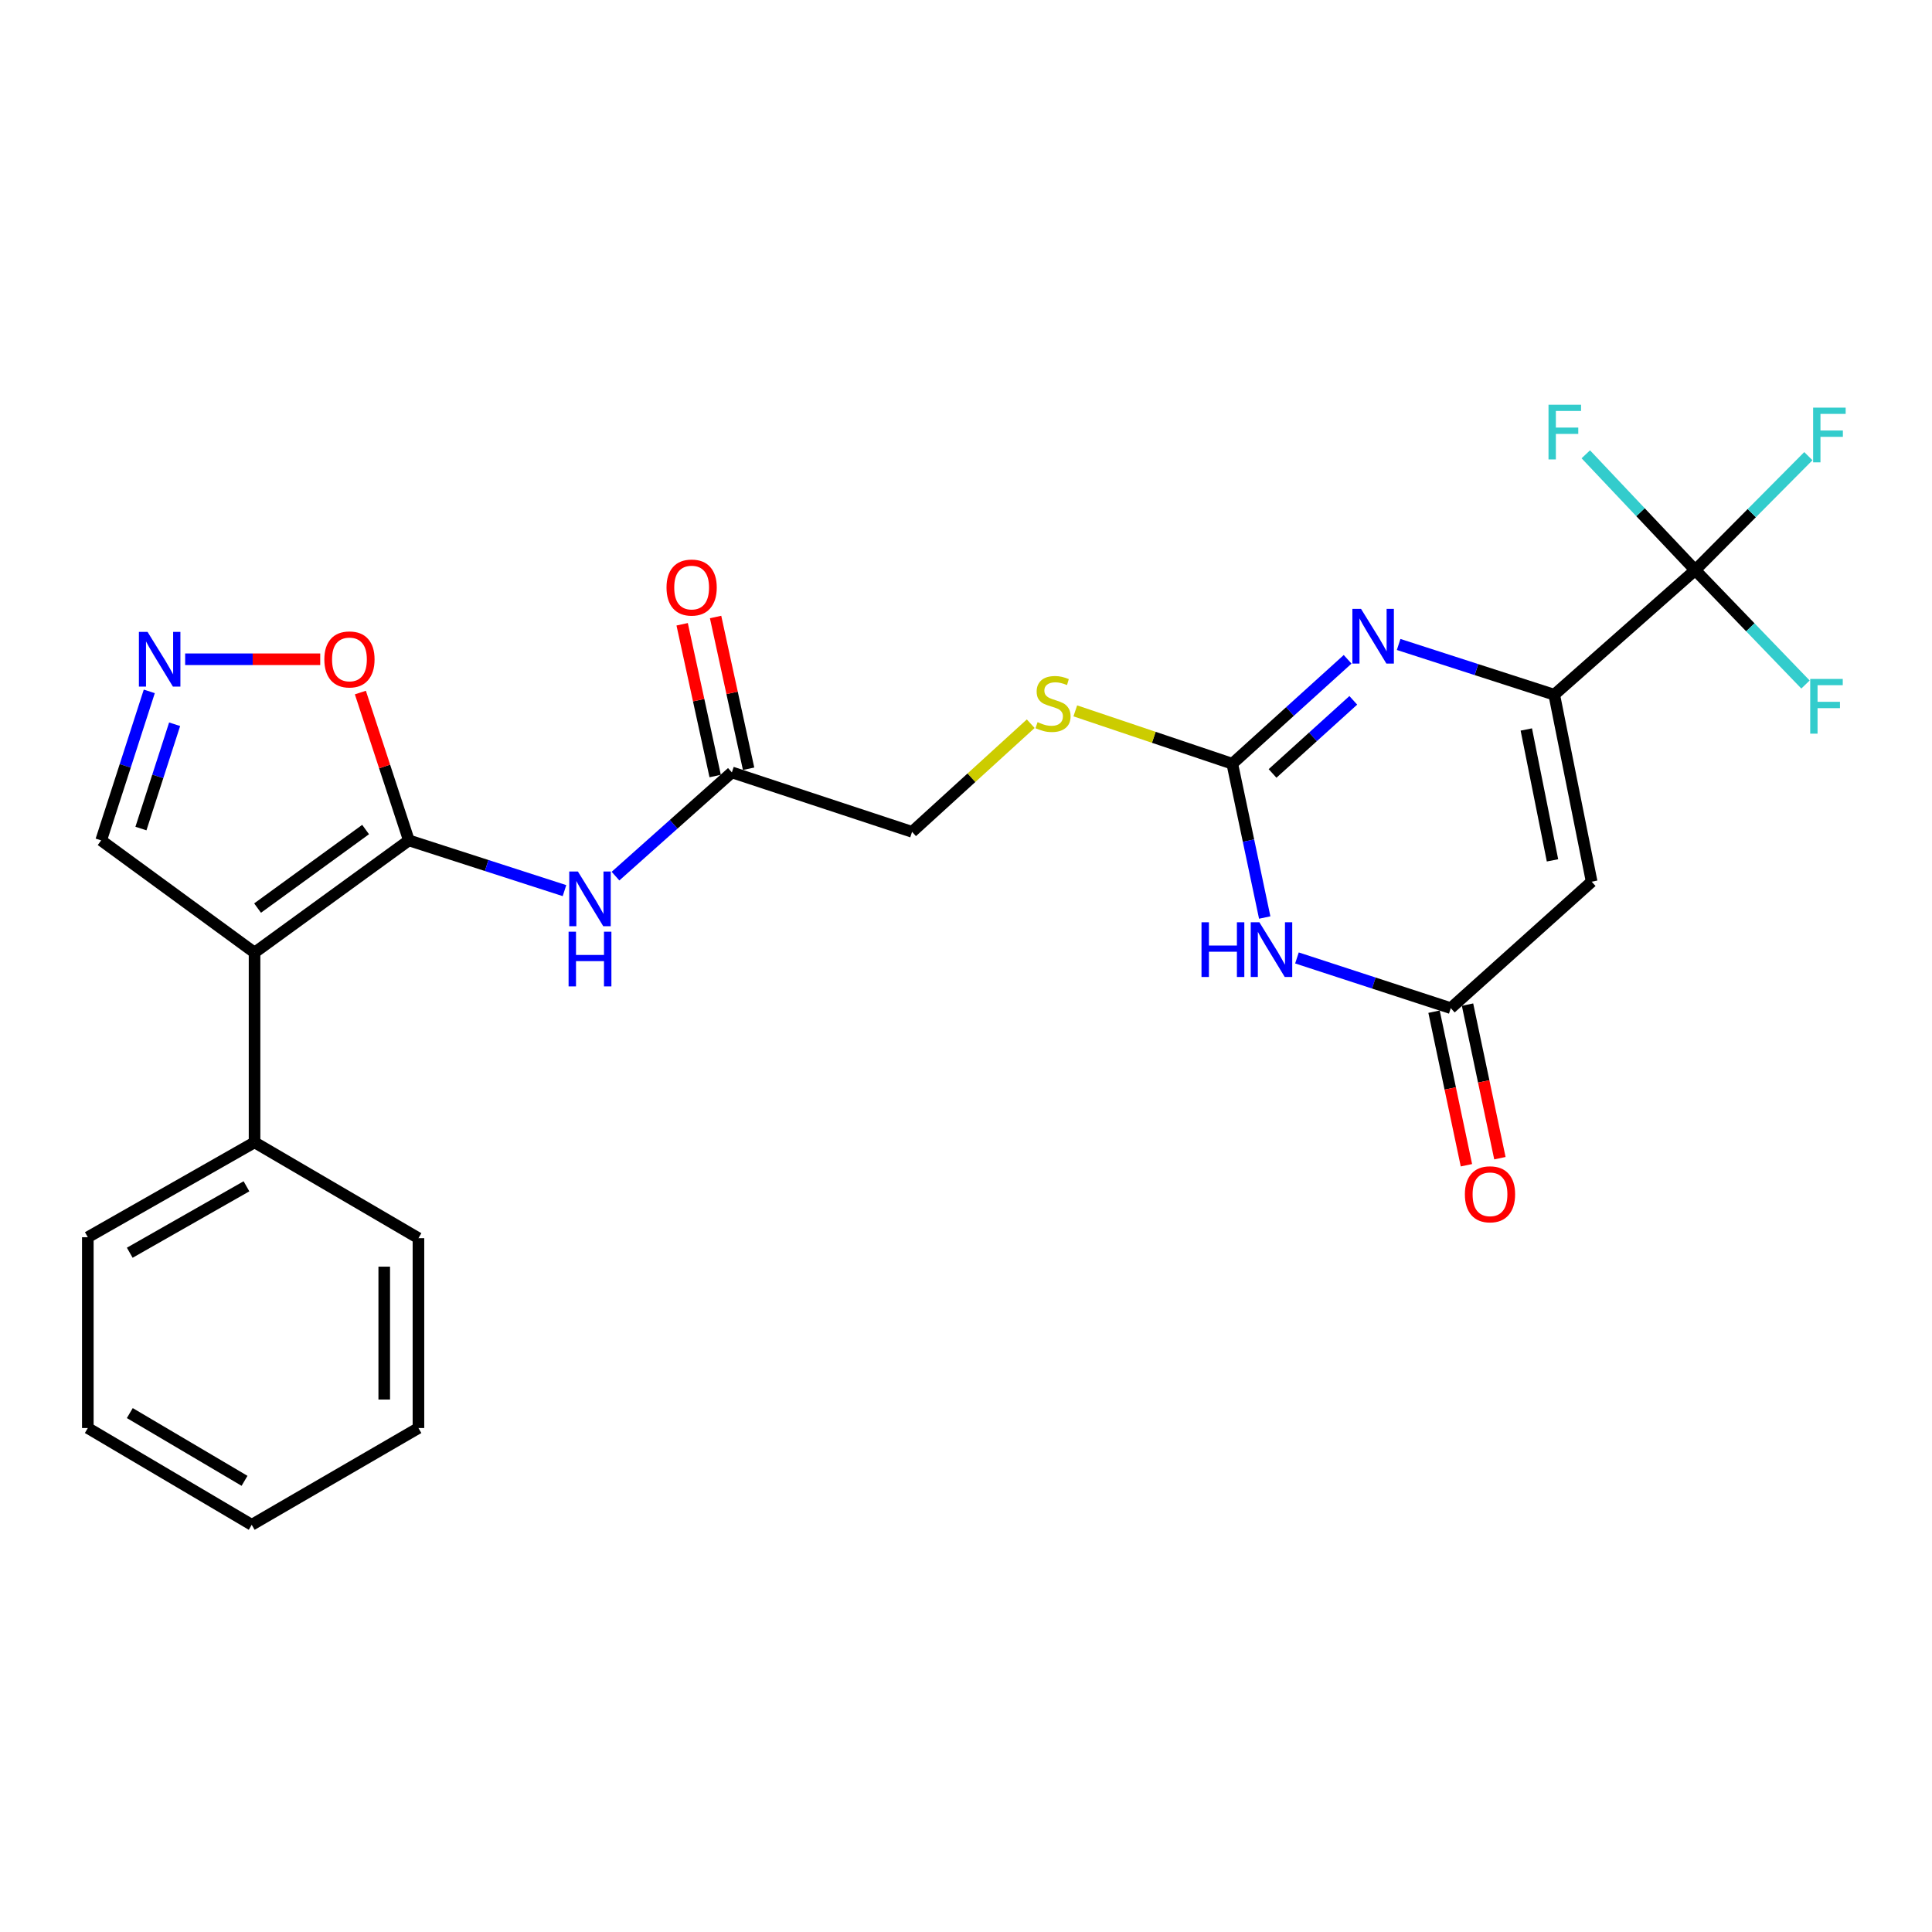 <?xml version='1.0' encoding='iso-8859-1'?>
<svg version='1.1' baseProfile='full'
              xmlns='http://www.w3.org/2000/svg'
                      xmlns:rdkit='http://www.rdkit.org/xml'
                      xmlns:xlink='http://www.w3.org/1999/xlink'
                  xml:space='preserve'
width='1000px' height='1000px' viewBox='0 0 1000 1000'>
<!-- END OF HEADER -->
<rect style='opacity:1.0;fill:#FFFFFF;stroke:none' width='1000' height='1000' x='0' y='0'> </rect>
<path class='bond-1' d='M 211.63,434.983 L 131.755,493.054' style='fill:none;fill-rule:evenodd;stroke:#000000;stroke-width:6px;stroke-linecap:butt;stroke-linejoin:miter;stroke-opacity:1' />
<path class='bond-1' d='M 189.234,429.369 L 133.322,470.019' style='fill:none;fill-rule:evenodd;stroke:#000000;stroke-width:6px;stroke-linecap:butt;stroke-linejoin:miter;stroke-opacity:1' />
<path class='bond-8' d='M 211.63,434.983 L 251.903,447.985' style='fill:none;fill-rule:evenodd;stroke:#000000;stroke-width:6px;stroke-linecap:butt;stroke-linejoin:miter;stroke-opacity:1' />
<path class='bond-8' d='M 251.903,447.985 L 292.176,460.986' style='fill:none;fill-rule:evenodd;stroke:#0000FF;stroke-width:6px;stroke-linecap:butt;stroke-linejoin:miter;stroke-opacity:1' />
<path class='bond-10' d='M 211.63,434.983 L 199.077,396.722' style='fill:none;fill-rule:evenodd;stroke:#000000;stroke-width:6px;stroke-linecap:butt;stroke-linejoin:miter;stroke-opacity:1' />
<path class='bond-10' d='M 199.077,396.722 L 186.525,358.461' style='fill:none;fill-rule:evenodd;stroke:#FF0000;stroke-width:6px;stroke-linecap:butt;stroke-linejoin:miter;stroke-opacity:1' />
<path class='bond-0' d='M 804.477,359.584 L 764.205,346.579' style='fill:none;fill-rule:evenodd;stroke:#000000;stroke-width:6px;stroke-linecap:butt;stroke-linejoin:miter;stroke-opacity:1' />
<path class='bond-0' d='M 764.205,346.579 L 723.932,333.573' style='fill:none;fill-rule:evenodd;stroke:#0000FF;stroke-width:6px;stroke-linecap:butt;stroke-linejoin:miter;stroke-opacity:1' />
<path class='bond-6' d='M 804.477,359.584 L 877.436,295.088' style='fill:none;fill-rule:evenodd;stroke:#000000;stroke-width:6px;stroke-linecap:butt;stroke-linejoin:miter;stroke-opacity:1' />
<path class='bond-28' d='M 804.477,359.584 L 823.841,456.354' style='fill:none;fill-rule:evenodd;stroke:#000000;stroke-width:6px;stroke-linecap:butt;stroke-linejoin:miter;stroke-opacity:1' />
<path class='bond-28' d='M 790.016,377.575 L 803.57,445.314' style='fill:none;fill-rule:evenodd;stroke:#000000;stroke-width:6px;stroke-linecap:butt;stroke-linejoin:miter;stroke-opacity:1' />
<path class='bond-12' d='M 131.755,493.054 L 52.362,434.983' style='fill:none;fill-rule:evenodd;stroke:#000000;stroke-width:6px;stroke-linecap:butt;stroke-linejoin:miter;stroke-opacity:1' />
<path class='bond-14' d='M 131.755,493.054 L 131.755,591.27' style='fill:none;fill-rule:evenodd;stroke:#000000;stroke-width:6px;stroke-linecap:butt;stroke-linejoin:miter;stroke-opacity:1' />
<path class='bond-2' d='M 697.53,341.259 L 667.68,368.285' style='fill:none;fill-rule:evenodd;stroke:#0000FF;stroke-width:6px;stroke-linecap:butt;stroke-linejoin:miter;stroke-opacity:1' />
<path class='bond-2' d='M 667.68,368.285 L 637.829,395.311' style='fill:none;fill-rule:evenodd;stroke:#000000;stroke-width:6px;stroke-linecap:butt;stroke-linejoin:miter;stroke-opacity:1' />
<path class='bond-2' d='M 700.462,362.496 L 679.567,381.414' style='fill:none;fill-rule:evenodd;stroke:#0000FF;stroke-width:6px;stroke-linecap:butt;stroke-linejoin:miter;stroke-opacity:1' />
<path class='bond-2' d='M 679.567,381.414 L 658.671,400.332' style='fill:none;fill-rule:evenodd;stroke:#000000;stroke-width:6px;stroke-linecap:butt;stroke-linejoin:miter;stroke-opacity:1' />
<path class='bond-3' d='M 637.829,395.311 L 597.201,381.627' style='fill:none;fill-rule:evenodd;stroke:#000000;stroke-width:6px;stroke-linecap:butt;stroke-linejoin:miter;stroke-opacity:1' />
<path class='bond-3' d='M 597.201,381.627 L 556.572,367.944' style='fill:none;fill-rule:evenodd;stroke:#CCCC00;stroke-width:6px;stroke-linecap:butt;stroke-linejoin:miter;stroke-opacity:1' />
<path class='bond-4' d='M 637.829,395.311 L 646.222,435.111' style='fill:none;fill-rule:evenodd;stroke:#000000;stroke-width:6px;stroke-linecap:butt;stroke-linejoin:miter;stroke-opacity:1' />
<path class='bond-4' d='M 646.222,435.111 L 654.614,474.911' style='fill:none;fill-rule:evenodd;stroke:#0000FF;stroke-width:6px;stroke-linecap:butt;stroke-linejoin:miter;stroke-opacity:1' />
<path class='bond-7' d='M 671.298,495.831 L 711.11,508.823' style='fill:none;fill-rule:evenodd;stroke:#0000FF;stroke-width:6px;stroke-linecap:butt;stroke-linejoin:miter;stroke-opacity:1' />
<path class='bond-7' d='M 711.11,508.823 L 750.922,521.815' style='fill:none;fill-rule:evenodd;stroke:#000000;stroke-width:6px;stroke-linecap:butt;stroke-linejoin:miter;stroke-opacity:1' />
<path class='bond-5' d='M 823.841,456.354 L 750.922,521.815' style='fill:none;fill-rule:evenodd;stroke:#000000;stroke-width:6px;stroke-linecap:butt;stroke-linejoin:miter;stroke-opacity:1' />
<path class='bond-17' d='M 877.436,295.088 L 906.722,265.599' style='fill:none;fill-rule:evenodd;stroke:#000000;stroke-width:6px;stroke-linecap:butt;stroke-linejoin:miter;stroke-opacity:1' />
<path class='bond-17' d='M 906.722,265.599 L 936.007,236.11' style='fill:none;fill-rule:evenodd;stroke:#33CCCC;stroke-width:6px;stroke-linecap:butt;stroke-linejoin:miter;stroke-opacity:1' />
<path class='bond-18' d='M 877.436,295.088 L 905.977,324.695' style='fill:none;fill-rule:evenodd;stroke:#000000;stroke-width:6px;stroke-linecap:butt;stroke-linejoin:miter;stroke-opacity:1' />
<path class='bond-18' d='M 905.977,324.695 L 934.518,354.303' style='fill:none;fill-rule:evenodd;stroke:#33CCCC;stroke-width:6px;stroke-linecap:butt;stroke-linejoin:miter;stroke-opacity:1' />
<path class='bond-19' d='M 877.436,295.088 L 849.121,265.118' style='fill:none;fill-rule:evenodd;stroke:#000000;stroke-width:6px;stroke-linecap:butt;stroke-linejoin:miter;stroke-opacity:1' />
<path class='bond-19' d='M 849.121,265.118 L 820.806,235.148' style='fill:none;fill-rule:evenodd;stroke:#33CCCC;stroke-width:6px;stroke-linecap:butt;stroke-linejoin:miter;stroke-opacity:1' />
<path class='bond-15' d='M 742.257,523.642 L 750.638,563.386' style='fill:none;fill-rule:evenodd;stroke:#000000;stroke-width:6px;stroke-linecap:butt;stroke-linejoin:miter;stroke-opacity:1' />
<path class='bond-15' d='M 750.638,563.386 L 759.018,603.13' style='fill:none;fill-rule:evenodd;stroke:#FF0000;stroke-width:6px;stroke-linecap:butt;stroke-linejoin:miter;stroke-opacity:1' />
<path class='bond-15' d='M 759.587,519.988 L 767.967,559.732' style='fill:none;fill-rule:evenodd;stroke:#000000;stroke-width:6px;stroke-linecap:butt;stroke-linejoin:miter;stroke-opacity:1' />
<path class='bond-15' d='M 767.967,559.732 L 776.347,599.476' style='fill:none;fill-rule:evenodd;stroke:#FF0000;stroke-width:6px;stroke-linecap:butt;stroke-linejoin:miter;stroke-opacity:1' />
<path class='bond-11' d='M 318.579,453.483 L 348.699,426.636' style='fill:none;fill-rule:evenodd;stroke:#0000FF;stroke-width:6px;stroke-linecap:butt;stroke-linejoin:miter;stroke-opacity:1' />
<path class='bond-11' d='M 348.699,426.636 L 378.82,399.788' style='fill:none;fill-rule:evenodd;stroke:#000000;stroke-width:6px;stroke-linecap:butt;stroke-linejoin:miter;stroke-opacity:1' />
<path class='bond-9' d='M 95.833,341.234 L 130.79,341.234' style='fill:none;fill-rule:evenodd;stroke:#0000FF;stroke-width:6px;stroke-linecap:butt;stroke-linejoin:miter;stroke-opacity:1' />
<path class='bond-9' d='M 130.79,341.234 L 165.747,341.234' style='fill:none;fill-rule:evenodd;stroke:#FF0000;stroke-width:6px;stroke-linecap:butt;stroke-linejoin:miter;stroke-opacity:1' />
<path class='bond-26' d='M 77.269,357.857 L 64.815,396.42' style='fill:none;fill-rule:evenodd;stroke:#0000FF;stroke-width:6px;stroke-linecap:butt;stroke-linejoin:miter;stroke-opacity:1' />
<path class='bond-26' d='M 64.815,396.42 L 52.362,434.983' style='fill:none;fill-rule:evenodd;stroke:#000000;stroke-width:6px;stroke-linecap:butt;stroke-linejoin:miter;stroke-opacity:1' />
<path class='bond-26' d='M 90.387,374.869 L 81.669,401.863' style='fill:none;fill-rule:evenodd;stroke:#0000FF;stroke-width:6px;stroke-linecap:butt;stroke-linejoin:miter;stroke-opacity:1' />
<path class='bond-26' d='M 81.669,401.863 L 72.951,428.857' style='fill:none;fill-rule:evenodd;stroke:#000000;stroke-width:6px;stroke-linecap:butt;stroke-linejoin:miter;stroke-opacity:1' />
<path class='bond-16' d='M 387.473,397.906 L 378.93,358.632' style='fill:none;fill-rule:evenodd;stroke:#000000;stroke-width:6px;stroke-linecap:butt;stroke-linejoin:miter;stroke-opacity:1' />
<path class='bond-16' d='M 378.93,358.632 L 370.387,319.359' style='fill:none;fill-rule:evenodd;stroke:#FF0000;stroke-width:6px;stroke-linecap:butt;stroke-linejoin:miter;stroke-opacity:1' />
<path class='bond-16' d='M 370.167,401.67 L 361.624,362.397' style='fill:none;fill-rule:evenodd;stroke:#000000;stroke-width:6px;stroke-linecap:butt;stroke-linejoin:miter;stroke-opacity:1' />
<path class='bond-16' d='M 361.624,362.397 L 353.081,323.124' style='fill:none;fill-rule:evenodd;stroke:#FF0000;stroke-width:6px;stroke-linecap:butt;stroke-linejoin:miter;stroke-opacity:1' />
<path class='bond-20' d='M 378.82,399.788 L 472.086,430.565' style='fill:none;fill-rule:evenodd;stroke:#000000;stroke-width:6px;stroke-linecap:butt;stroke-linejoin:miter;stroke-opacity:1' />
<path class='bond-13' d='M 533.497,374.588 L 502.792,402.576' style='fill:none;fill-rule:evenodd;stroke:#CCCC00;stroke-width:6px;stroke-linecap:butt;stroke-linejoin:miter;stroke-opacity:1' />
<path class='bond-13' d='M 502.792,402.576 L 472.086,430.565' style='fill:none;fill-rule:evenodd;stroke:#000000;stroke-width:6px;stroke-linecap:butt;stroke-linejoin:miter;stroke-opacity:1' />
<path class='bond-21' d='M 131.755,591.27 L 45.455,640.388' style='fill:none;fill-rule:evenodd;stroke:#000000;stroke-width:6px;stroke-linecap:butt;stroke-linejoin:miter;stroke-opacity:1' />
<path class='bond-21' d='M 127.57,614.03 L 67.16,648.413' style='fill:none;fill-rule:evenodd;stroke:#000000;stroke-width:6px;stroke-linecap:butt;stroke-linejoin:miter;stroke-opacity:1' />
<path class='bond-22' d='M 131.755,591.27 L 216.589,640.88' style='fill:none;fill-rule:evenodd;stroke:#000000;stroke-width:6px;stroke-linecap:butt;stroke-linejoin:miter;stroke-opacity:1' />
<path class='bond-24' d='M 45.455,640.388 L 45.455,739.145' style='fill:none;fill-rule:evenodd;stroke:#000000;stroke-width:6px;stroke-linecap:butt;stroke-linejoin:miter;stroke-opacity:1' />
<path class='bond-23' d='M 216.589,640.88 L 216.589,739.145' style='fill:none;fill-rule:evenodd;stroke:#000000;stroke-width:6px;stroke-linecap:butt;stroke-linejoin:miter;stroke-opacity:1' />
<path class='bond-23' d='M 198.879,655.62 L 198.879,724.405' style='fill:none;fill-rule:evenodd;stroke:#000000;stroke-width:6px;stroke-linecap:butt;stroke-linejoin:miter;stroke-opacity:1' />
<path class='bond-25' d='M 216.589,739.145 L 130.289,789.237' style='fill:none;fill-rule:evenodd;stroke:#000000;stroke-width:6px;stroke-linecap:butt;stroke-linejoin:miter;stroke-opacity:1' />
<path class='bond-27' d='M 45.455,739.145 L 130.289,789.237' style='fill:none;fill-rule:evenodd;stroke:#000000;stroke-width:6px;stroke-linecap:butt;stroke-linejoin:miter;stroke-opacity:1' />
<path class='bond-27' d='M 67.185,731.408 L 126.569,766.473' style='fill:none;fill-rule:evenodd;stroke:#000000;stroke-width:6px;stroke-linecap:butt;stroke-linejoin:miter;stroke-opacity:1' />
<path  class='atom-3' d='M 704.469 315.149
L 713.749 330.149
Q 714.669 331.629, 716.149 334.309
Q 717.629 336.989, 717.709 337.149
L 717.709 315.149
L 721.469 315.149
L 721.469 343.469
L 717.589 343.469
L 707.629 327.069
Q 706.469 325.149, 705.229 322.949
Q 704.029 320.749, 703.669 320.069
L 703.669 343.469
L 699.989 343.469
L 699.989 315.149
L 704.469 315.149
' fill='#0000FF'/>
<path  class='atom-5' d='M 621.898 477.369
L 625.738 477.369
L 625.738 489.409
L 640.218 489.409
L 640.218 477.369
L 644.058 477.369
L 644.058 505.689
L 640.218 505.689
L 640.218 492.609
L 625.738 492.609
L 625.738 505.689
L 621.898 505.689
L 621.898 477.369
' fill='#0000FF'/>
<path  class='atom-5' d='M 651.858 477.369
L 661.138 492.369
Q 662.058 493.849, 663.538 496.529
Q 665.018 499.209, 665.098 499.369
L 665.098 477.369
L 668.858 477.369
L 668.858 505.689
L 664.978 505.689
L 655.018 489.289
Q 653.858 487.369, 652.618 485.169
Q 651.418 482.969, 651.058 482.289
L 651.058 505.689
L 647.378 505.689
L 647.378 477.369
L 651.858 477.369
' fill='#0000FF'/>
<path  class='atom-9' d='M 299.119 451.089
L 308.399 466.089
Q 309.319 467.569, 310.799 470.249
Q 312.279 472.929, 312.359 473.089
L 312.359 451.089
L 316.119 451.089
L 316.119 479.409
L 312.239 479.409
L 302.279 463.009
Q 301.119 461.089, 299.879 458.889
Q 298.679 456.689, 298.319 456.009
L 298.319 479.409
L 294.639 479.409
L 294.639 451.089
L 299.119 451.089
' fill='#0000FF'/>
<path  class='atom-9' d='M 294.299 482.241
L 298.139 482.241
L 298.139 494.281
L 312.619 494.281
L 312.619 482.241
L 316.459 482.241
L 316.459 510.561
L 312.619 510.561
L 312.619 497.481
L 298.139 497.481
L 298.139 510.561
L 294.299 510.561
L 294.299 482.241
' fill='#0000FF'/>
<path  class='atom-10' d='M 76.377 327.074
L 85.657 342.074
Q 86.577 343.554, 88.057 346.234
Q 89.537 348.914, 89.617 349.074
L 89.617 327.074
L 93.377 327.074
L 93.377 355.394
L 89.497 355.394
L 79.537 338.994
Q 78.377 337.074, 77.137 334.874
Q 75.937 332.674, 75.577 331.994
L 75.577 355.394
L 71.897 355.394
L 71.897 327.074
L 76.377 327.074
' fill='#0000FF'/>
<path  class='atom-11' d='M 167.873 341.314
Q 167.873 334.514, 171.233 330.714
Q 174.593 326.914, 180.873 326.914
Q 187.153 326.914, 190.513 330.714
Q 193.873 334.514, 193.873 341.314
Q 193.873 348.194, 190.473 352.114
Q 187.073 355.994, 180.873 355.994
Q 174.633 355.994, 171.233 352.114
Q 167.873 348.234, 167.873 341.314
M 180.873 352.794
Q 185.193 352.794, 187.513 349.914
Q 189.873 346.994, 189.873 341.314
Q 189.873 335.754, 187.513 332.954
Q 185.193 330.114, 180.873 330.114
Q 176.553 330.114, 174.193 332.914
Q 171.873 335.714, 171.873 341.314
Q 171.873 347.034, 174.193 349.914
Q 176.553 352.794, 180.873 352.794
' fill='#FF0000'/>
<path  class='atom-14' d='M 537.045 373.781
Q 537.365 373.901, 538.685 374.461
Q 540.005 375.021, 541.445 375.381
Q 542.925 375.701, 544.365 375.701
Q 547.045 375.701, 548.605 374.421
Q 550.165 373.101, 550.165 370.821
Q 550.165 369.261, 549.365 368.301
Q 548.605 367.341, 547.405 366.821
Q 546.205 366.301, 544.205 365.701
Q 541.685 364.941, 540.165 364.221
Q 538.685 363.501, 537.605 361.981
Q 536.565 360.461, 536.565 357.901
Q 536.565 354.341, 538.965 352.141
Q 541.405 349.941, 546.205 349.941
Q 549.485 349.941, 553.205 351.501
L 552.285 354.581
Q 548.885 353.181, 546.325 353.181
Q 543.565 353.181, 542.045 354.341
Q 540.525 355.461, 540.565 357.421
Q 540.565 358.941, 541.325 359.861
Q 542.125 360.781, 543.245 361.301
Q 544.405 361.821, 546.325 362.421
Q 548.885 363.221, 550.405 364.021
Q 551.925 364.821, 553.005 366.461
Q 554.125 368.061, 554.125 370.821
Q 554.125 374.741, 551.485 376.861
Q 548.885 378.941, 544.525 378.941
Q 542.005 378.941, 540.085 378.381
Q 538.205 377.861, 535.965 376.941
L 537.045 373.781
' fill='#CCCC00'/>
<path  class='atom-16' d='M 758.221 618.162
Q 758.221 611.362, 761.581 607.562
Q 764.941 603.762, 771.221 603.762
Q 777.501 603.762, 780.861 607.562
Q 784.221 611.362, 784.221 618.162
Q 784.221 625.042, 780.821 628.962
Q 777.421 632.842, 771.221 632.842
Q 764.981 632.842, 761.581 628.962
Q 758.221 625.082, 758.221 618.162
M 771.221 629.642
Q 775.541 629.642, 777.861 626.762
Q 780.221 623.842, 780.221 618.162
Q 780.221 612.602, 777.861 609.802
Q 775.541 606.962, 771.221 606.962
Q 766.901 606.962, 764.541 609.762
Q 762.221 612.562, 762.221 618.162
Q 762.221 623.882, 764.541 626.762
Q 766.901 629.642, 771.221 629.642
' fill='#FF0000'/>
<path  class='atom-17' d='M 344.99 304.112
Q 344.99 297.312, 348.35 293.512
Q 351.71 289.712, 357.99 289.712
Q 364.27 289.712, 367.63 293.512
Q 370.99 297.312, 370.99 304.112
Q 370.99 310.992, 367.59 314.912
Q 364.19 318.792, 357.99 318.792
Q 351.75 318.792, 348.35 314.912
Q 344.99 311.032, 344.99 304.112
M 357.99 315.592
Q 362.31 315.592, 364.63 312.712
Q 366.99 309.792, 366.99 304.112
Q 366.99 298.552, 364.63 295.752
Q 362.31 292.912, 357.99 292.912
Q 353.67 292.912, 351.31 295.712
Q 348.99 298.512, 348.99 304.112
Q 348.99 309.832, 351.31 312.712
Q 353.67 315.592, 357.99 315.592
' fill='#FF0000'/>
<path  class='atom-18' d='M 938.471 210.99
L 955.311 210.99
L 955.311 214.23
L 942.271 214.23
L 942.271 222.83
L 953.871 222.83
L 953.871 226.11
L 942.271 226.11
L 942.271 239.31
L 938.471 239.31
L 938.471 210.99
' fill='#33CCCC'/>
<path  class='atom-19' d='M 936.966 351.417
L 953.806 351.417
L 953.806 354.657
L 940.766 354.657
L 940.766 363.257
L 952.366 363.257
L 952.366 366.537
L 940.766 366.537
L 940.766 379.737
L 936.966 379.737
L 936.966 351.417
' fill='#33CCCC'/>
<path  class='atom-20' d='M 801.508 209.475
L 818.348 209.475
L 818.348 212.715
L 805.308 212.715
L 805.308 221.315
L 816.908 221.315
L 816.908 224.595
L 805.308 224.595
L 805.308 237.795
L 801.508 237.795
L 801.508 209.475
' fill='#33CCCC'/>
</svg>
